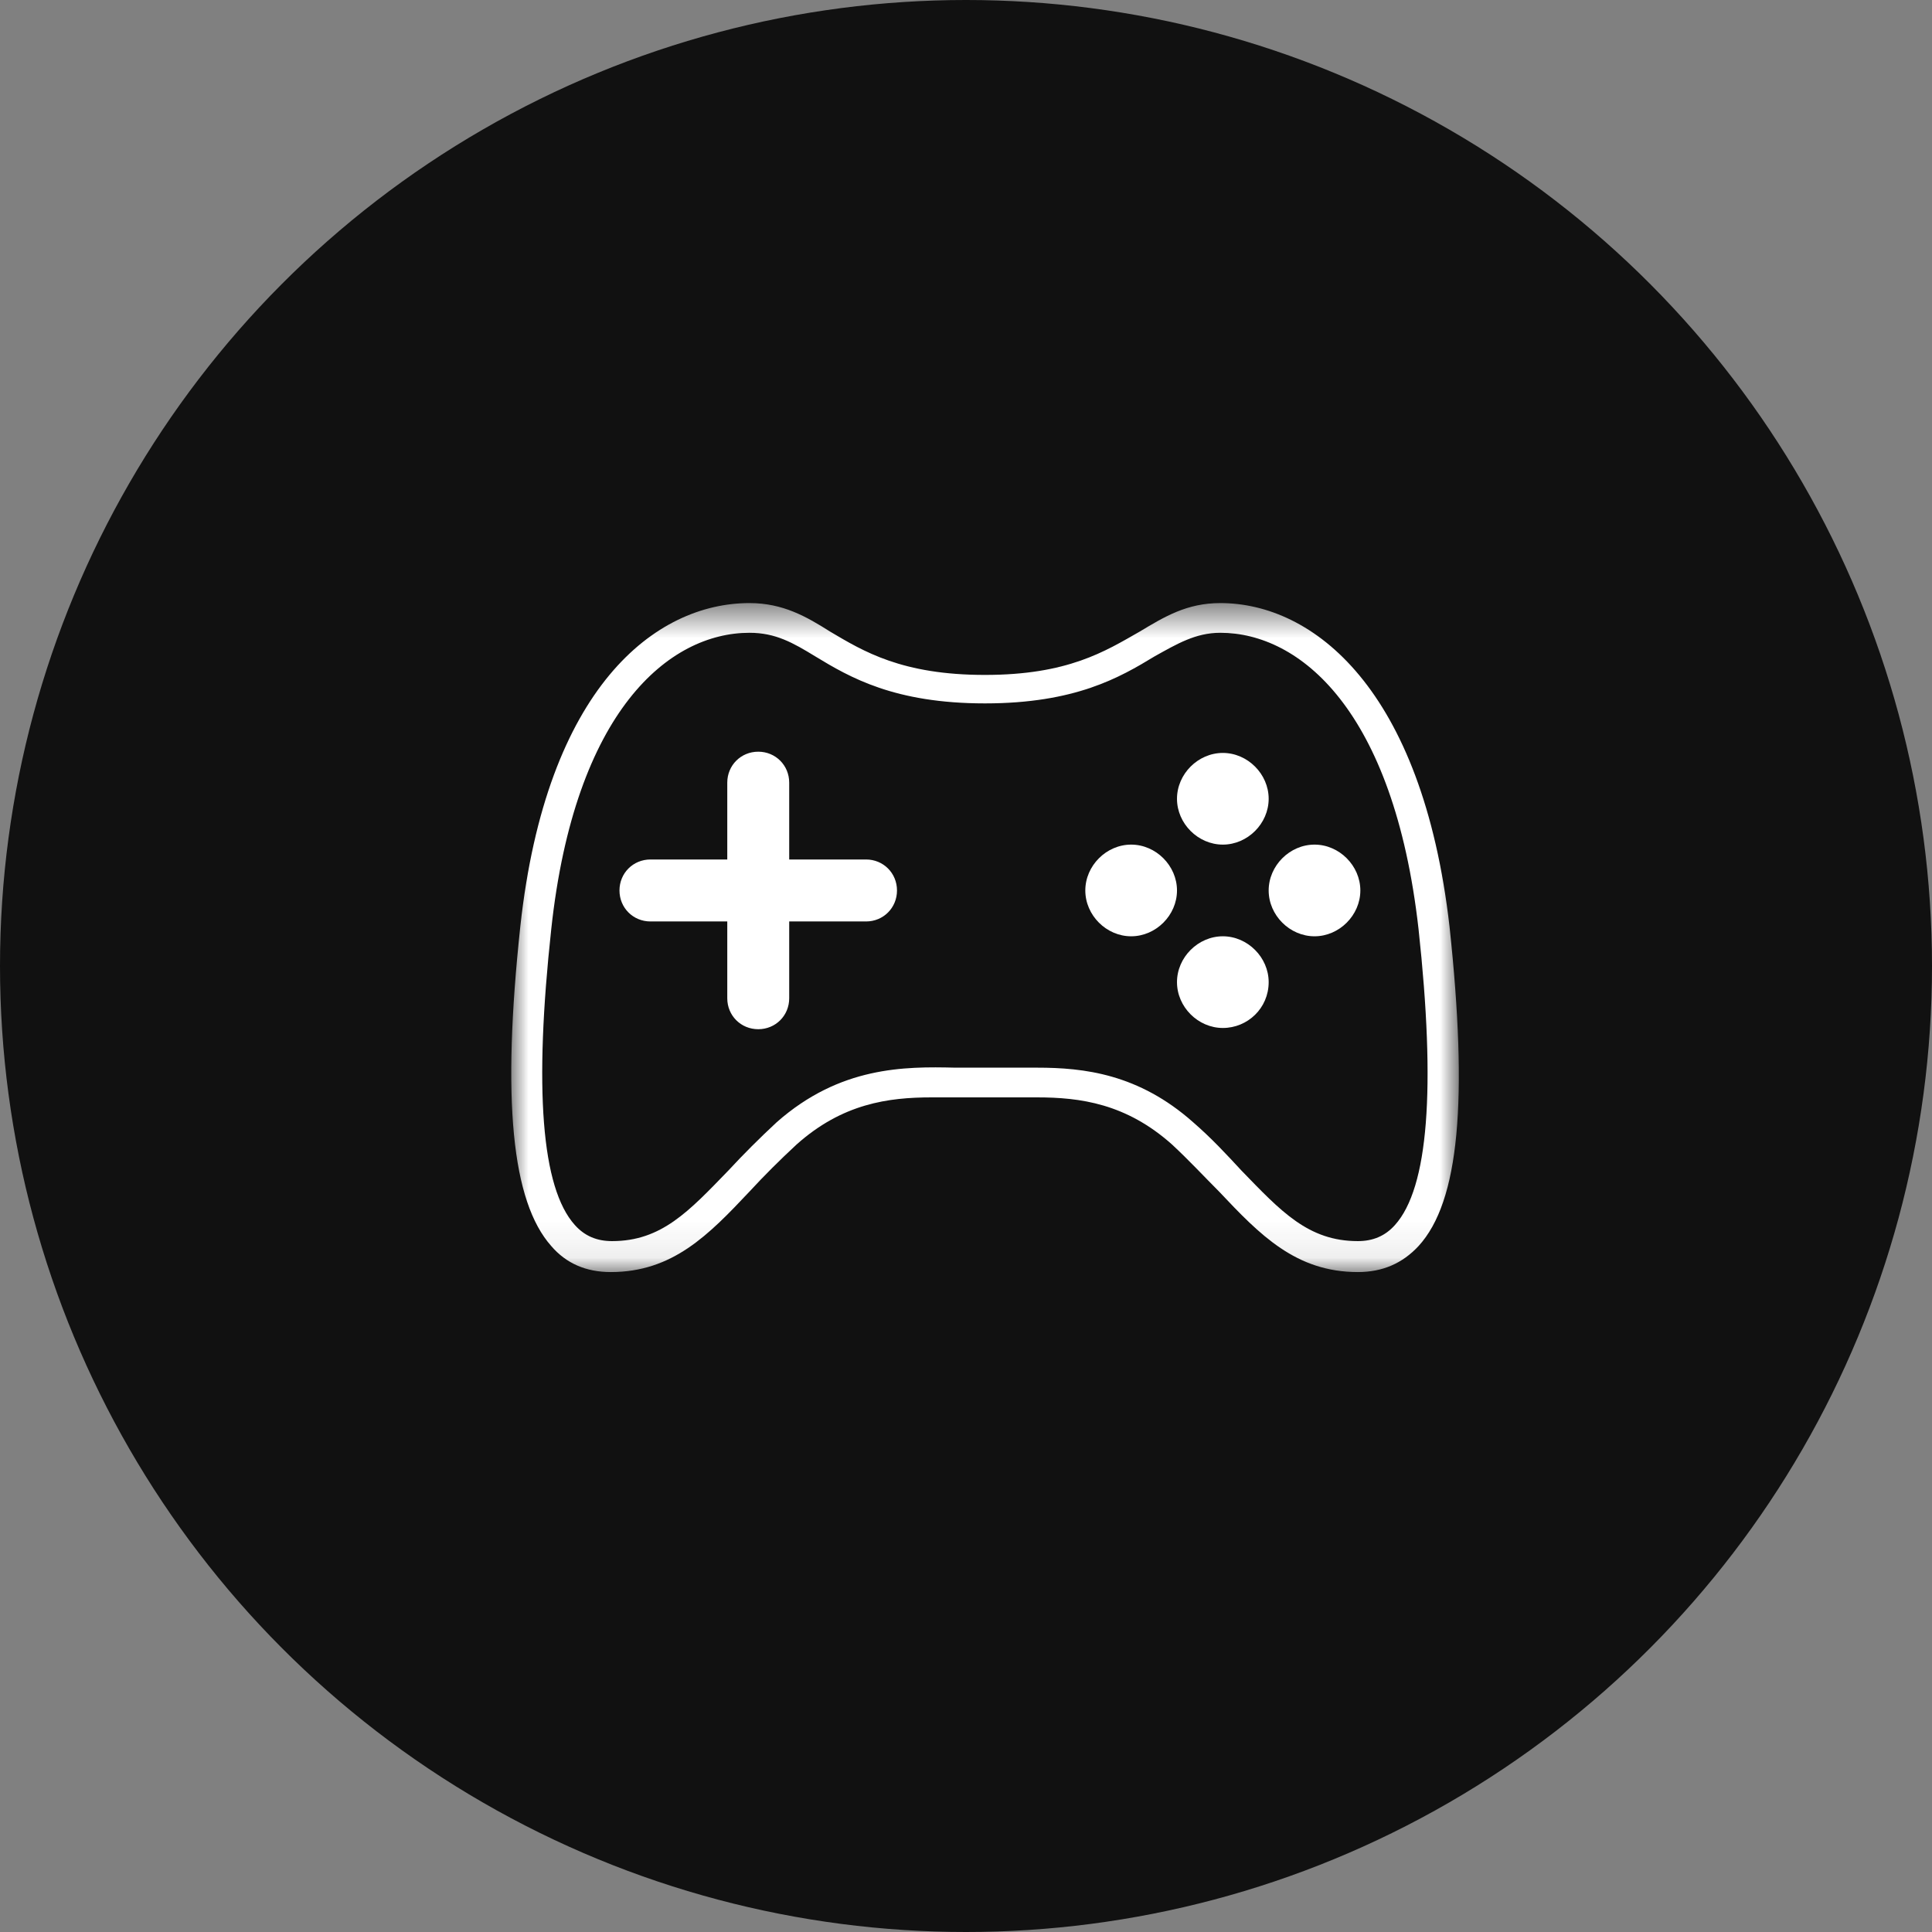 <?xml version="1.0" encoding="UTF-8"?>
<svg xmlns="http://www.w3.org/2000/svg" width="53" height="53" viewBox="0 0 53 53" fill="none">
  <rect x="0" y="0" width="53" height="53" fill="#808080" stroke="none"/>
  <circle cx="26.5" cy="26.5" r="26.5" fill="#111111"></circle>
  <mask id="mask0_411_456" style="mask-type:luminance" maskUnits="userSpaceOnUse" x="14" y="16" width="26" height="19">
    <path d="M40 16.509H14V34.93H40V16.509Z" fill="white"></path>
  </mask>
  <g mask="url(#mask0_411_456)">
    <path d="M37.249 34.896C35.549 34.896 34.564 33.877 33.442 32.687C33.034 32.279 32.627 31.838 32.151 31.396C30.893 30.274 29.636 30.104 28.446 30.104C28.242 30.104 28.038 30.104 27.834 30.104C27.63 30.104 27.46 30.104 27.291 30.104H26.713C26.543 30.104 26.339 30.104 26.169 30.104C25.965 30.104 25.761 30.104 25.557 30.104C24.368 30.104 23.11 30.274 21.853 31.396C21.377 31.838 20.969 32.245 20.561 32.687C19.44 33.877 18.454 34.896 16.755 34.896C16.075 34.896 15.531 34.658 15.123 34.183C14.036 32.959 13.764 30.172 14.274 25.414C14.987 18.855 17.978 16.544 20.561 16.544C21.479 16.544 22.125 16.917 22.77 17.325C23.688 17.869 24.742 18.515 27.019 18.515C29.296 18.515 30.315 17.869 31.267 17.325C31.947 16.917 32.559 16.544 33.476 16.544C36.025 16.544 39.016 18.889 39.764 25.414C40.274 30.172 40.036 32.959 38.914 34.183C38.472 34.658 37.928 34.896 37.249 34.896ZM28.446 29.289C29.738 29.289 31.233 29.459 32.728 30.784C33.238 31.226 33.646 31.668 34.054 32.109C35.142 33.231 35.889 34.047 37.249 34.047C37.657 34.047 37.996 33.911 38.268 33.605C39.186 32.585 39.39 29.866 38.914 25.482C38.234 19.466 35.651 17.359 33.476 17.359C32.797 17.359 32.287 17.665 31.675 18.005C30.723 18.583 29.5 19.296 27.019 19.296C24.538 19.296 23.314 18.583 22.363 18.005C21.751 17.631 21.275 17.359 20.561 17.359C18.352 17.359 15.769 19.5 15.123 25.482C14.647 29.866 14.851 32.585 15.769 33.605C16.041 33.911 16.381 34.047 16.789 34.047C18.148 34.047 18.896 33.231 19.983 32.109C20.391 31.668 20.833 31.226 21.309 30.784C23.042 29.255 24.809 29.255 26.203 29.289C26.373 29.289 26.577 29.289 26.747 29.289H27.325C27.325 29.289 27.664 29.289 27.868 29.289C28.072 29.289 28.276 29.289 28.514 29.289H28.446Z" fill="white"></path>
  </g>
  <path d="M34.803 21.913C34.803 22.593 34.225 23.17 33.546 23.17C32.866 23.17 32.288 22.593 32.288 21.913C32.288 21.233 32.866 20.655 33.546 20.655C34.225 20.655 34.803 21.233 34.803 21.913ZM34.803 26.943C34.803 27.657 34.225 28.2 33.546 28.2C32.866 28.2 32.288 27.623 32.288 26.943C32.288 26.263 32.866 25.685 33.546 25.685C34.225 25.685 34.803 26.263 34.803 26.943ZM36.061 25.685C35.381 25.685 34.803 25.108 34.803 24.428C34.803 23.748 35.381 23.17 36.061 23.17C36.74 23.17 37.318 23.748 37.318 24.428C37.318 25.108 36.74 25.685 36.061 25.685ZM31.031 25.685C30.351 25.685 29.773 25.108 29.773 24.428C29.773 23.748 30.351 23.17 31.031 23.17C31.71 23.17 32.288 23.748 32.288 24.428C32.288 25.108 31.71 25.685 31.031 25.685ZM23.758 23.578H21.65V21.471C21.65 20.995 21.276 20.621 20.801 20.621C20.325 20.621 19.951 20.995 19.951 21.471V23.578H17.844C17.368 23.578 16.994 23.952 16.994 24.428C16.994 24.904 17.368 25.278 17.844 25.278H19.951V27.385C19.951 27.861 20.325 28.234 20.801 28.234C21.276 28.234 21.65 27.861 21.65 27.385V25.278H23.758C24.233 25.278 24.607 24.904 24.607 24.428C24.607 23.952 24.233 23.578 23.758 23.578Z" fill="white"></path>
</svg>

